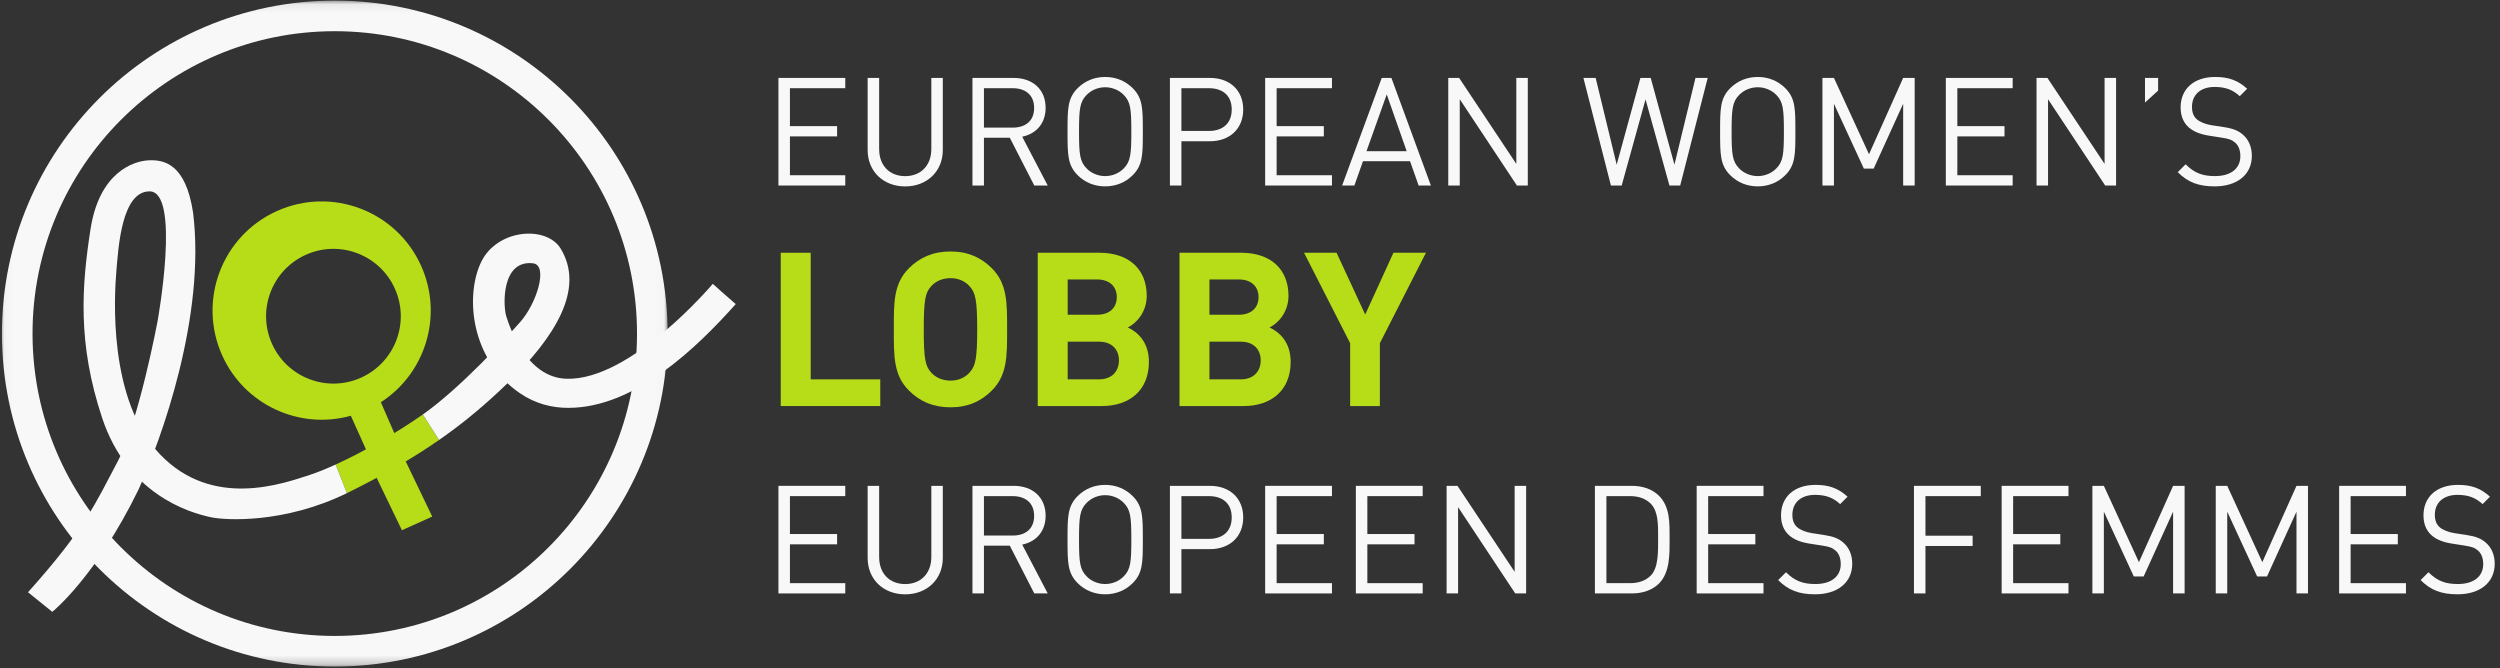 <svg xmlns="http://www.w3.org/2000/svg" width="288" height="77" viewBox="0 0 288 77" fill="none"><rect x="0" y="0" width="288" height="77" fill="#333333" stroke="none"/><g clip-path="url(#clip0_1_49)"><path d="M50.572 50.689C47.509 52.82 44.156 54.732 40.143 56.722C40.086 56.751 40.028 56.779 39.971 56.808L38.66 53.517C41.708 52.126 45.552 49.968 48.704 47.75L50.572 50.689Z" fill="#B7DD18"></path><path d="M50.575 50.688C53.356 48.755 55.9 46.642 58.488 44.127C63.928 38.84 67.464 33.255 64.549 28.576C62.84 25.933 57.166 26.399 55.379 30.287C53.591 34.175 54.213 41.405 59.887 45.293C61.707 46.541 63.645 46.989 65.483 46.986C73.216 46.977 80.366 39.941 84.757 35.03C83.747 34.175 82.114 32.697 82.114 32.697C82.114 32.697 72.71 43.867 65.249 43.634C60.623 43.49 58.711 37.655 58.318 36.426C57.925 35.091 57.798 29.881 61.441 30.338C63.17 30.611 61.829 34.926 59.965 37.052C58.362 38.876 53.034 44.694 48.773 47.704C48.751 47.718 48.729 47.734 48.707 47.749L50.575 50.688Z" fill="#F9F8F8"></path><path d="M39.971 56.806C32.687 60.361 25.969 59.925 24.366 59.599C21.568 59.029 14.651 56.799 11.775 48.169C8.899 39.539 9.417 32.93 10.428 26.399C11.438 19.867 15.351 18.545 17.139 18.468C18.926 18.39 21.387 18.884 22.241 24.482C23.716 36.351 18.634 50.545 15.923 56.471C10.998 66.519 6.024 70.484 6.024 70.484L3.227 68.228C9.91 60.764 10.998 57.965 13.485 53.301C15.973 48.636 18.148 37.024 18.148 37.024C18.148 37.024 20.869 22.019 17.216 22.045C14.029 22.066 13.641 28.42 13.407 31.219C13.174 34.018 12.398 46.07 18.46 52.368C24.522 58.665 32.605 55.711 35.713 54.7C36.54 54.431 37.546 54.025 38.66 53.516L39.971 56.806Z" fill="#F9F8F8"></path><path d="M41.599 43.504C37.693 45.266 33.099 43.523 31.339 39.617C29.58 35.707 31.319 31.115 35.228 29.353C39.135 27.595 43.726 29.333 45.484 33.244C47.246 37.152 45.504 41.745 41.599 43.504ZM46.773 53.222L45.399 49.847L43.876 46.337C49.013 43.021 51.098 36.362 48.51 30.616C45.662 24.285 38.221 21.463 31.895 24.315C25.563 27.165 22.747 34.609 25.596 40.941C28.179 46.68 34.537 49.536 40.416 47.895L42.112 51.661L43.445 55.162L46.303 61.082L49.794 59.509L46.773 53.222Z" fill="#B7DD18"></path><mask id="mask0_1_49" style="mask-type:luminance" maskUnits="userSpaceOnUse" x="0" y="0" width="77" height="77"><path d="M0.027 0.07H76.982V76.785H0.027V0.07Z" fill="white"></path></mask><g mask="url(#mask0_1_49)"><path d="M38.566 73.26C19.335 73.26 3.747 57.666 3.747 38.428C3.747 19.19 19.335 3.594 38.566 3.594C57.795 3.594 73.384 19.19 73.384 38.428C73.384 57.666 57.795 73.26 38.566 73.26ZM38.566 0.07C17.389 0.07 0.223 17.244 0.223 38.428C0.223 59.612 17.389 76.786 38.566 76.786C59.74 76.786 76.907 59.612 76.907 38.428C76.907 17.244 59.74 0.07 38.566 0.07Z" fill="#F9F8F8"></path></g><path d="M89.941 46.777V29.117H93.391V43.702H101.407V46.777H89.941Z" fill="#B7DD18"></path><path d="M111.704 32.985C111.206 32.415 110.437 32.043 109.495 32.043C108.552 32.043 107.759 32.415 107.261 32.985C106.593 33.728 106.418 34.547 106.418 37.947C106.418 41.343 106.593 42.16 107.261 42.904C107.759 43.477 108.552 43.848 109.495 43.848C110.437 43.848 111.206 43.477 111.704 42.904C112.374 42.16 112.573 41.343 112.573 37.947C112.573 34.547 112.374 33.728 111.704 32.985ZM114.259 44.989C113.017 46.23 111.506 46.923 109.495 46.923C107.487 46.923 105.947 46.23 104.707 44.989C102.918 43.204 102.969 40.995 102.969 37.947C102.969 34.894 102.918 32.688 104.707 30.902C105.947 29.662 107.487 28.969 109.495 28.969C111.506 28.969 113.017 29.662 114.259 30.902C116.047 32.688 116.02 34.894 116.02 37.947C116.02 40.995 116.047 43.204 114.259 44.989Z" fill="#B7DD18"></path><path d="M126.594 39.361H122.997V43.702H126.594C128.158 43.702 128.902 42.708 128.902 41.518C128.902 40.326 128.158 39.361 126.594 39.361ZM126.372 32.192H122.997V36.26H126.372C127.835 36.26 128.654 35.441 128.654 34.226C128.654 33.012 127.835 32.192 126.372 32.192ZM126.942 46.777H119.547V29.117H126.645C130.095 29.117 132.103 31.051 132.103 34.078C132.103 36.038 130.813 37.302 129.919 37.724C130.988 38.219 132.353 39.336 132.353 41.692C132.353 44.99 130.095 46.777 126.942 46.777Z" fill="#B7DD18"></path><path d="M142.926 39.361H139.328V43.702H142.926C144.489 43.702 145.233 42.708 145.233 41.518C145.233 40.326 144.489 39.361 142.926 39.361ZM142.703 32.192H139.328V36.26H142.703C144.165 36.26 144.984 35.441 144.984 34.226C144.984 33.012 144.165 32.192 142.703 32.192ZM143.273 46.777H135.879V29.117H142.974C146.423 29.117 148.434 31.051 148.434 34.078C148.434 36.038 147.143 37.302 146.249 37.724C147.316 38.219 148.683 39.336 148.683 41.692C148.683 44.99 146.423 46.777 143.273 46.777Z" fill="#B7DD18"></path><path d="M158.96 39.534V46.777H155.536V39.534L150.227 29.117H153.972L157.272 36.235L160.523 29.117H164.27L158.96 39.534Z" fill="#B7DD18"></path><path d="M89.676 21.372V8.977H97.374V10.16H91V14.531H96.434V15.713H91V20.188H97.374V21.372H89.676Z" fill="#F9F8F8"></path><path d="M104.274 21.475C101.767 21.475 99.953 19.752 99.953 17.28V8.977H101.278V17.175C101.278 19.055 102.462 20.291 104.274 20.291C106.084 20.291 107.289 19.055 107.289 17.175V8.977H108.611V17.28C108.611 19.752 106.78 21.475 104.274 21.475Z" fill="#F9F8F8"></path><path d="M116.66 10.16H113.35V14.703H116.66C118.104 14.703 119.133 13.954 119.133 12.44C119.133 10.925 118.104 10.16 116.66 10.16ZM119.149 21.372L116.329 15.87H113.35V21.372H112.027V8.977H116.783C118.941 8.977 120.456 10.282 120.456 12.423C120.456 14.234 119.357 15.417 117.757 15.749L120.698 21.372H119.149Z" fill="#F9F8F8"></path><path d="M129.458 10.938C128.919 10.38 128.136 10.052 127.315 10.052C126.499 10.052 125.715 10.38 125.176 10.938C124.391 11.739 124.304 12.574 124.304 15.168C124.304 17.763 124.391 18.598 125.176 19.4C125.715 19.957 126.499 20.286 127.315 20.286C128.136 20.286 128.919 19.957 129.458 19.4C130.244 18.598 130.329 17.763 130.329 15.168C130.329 12.574 130.244 11.739 129.458 10.938ZM130.488 20.183C129.65 21.018 128.553 21.47 127.315 21.47C126.08 21.47 124.984 21.018 124.146 20.183C122.98 19.016 122.98 17.797 122.98 15.168C122.98 12.54 122.98 11.32 124.146 10.155C124.984 9.32 126.08 8.867 127.315 8.867C128.553 8.867 129.65 9.32 130.488 10.155C131.654 11.32 131.654 12.54 131.654 15.168C131.654 17.797 131.654 19.016 130.488 20.183Z" fill="#F9F8F8"></path><path d="M139.267 10.16H136.097V15.086H139.267C140.819 15.086 141.896 14.251 141.896 12.615C141.896 10.978 140.819 10.16 139.267 10.16ZM139.389 16.271H136.097V21.372H134.773V8.977H139.389C141.654 8.977 143.219 10.385 143.219 12.615C143.219 14.842 141.654 16.271 139.389 16.271Z" fill="#F9F8F8"></path><path d="M145.746 21.372V8.977H153.443V10.16H147.069V14.531H152.505V15.713H147.069V20.188H153.443V21.372H145.746Z" fill="#F9F8F8"></path><path d="M159.752 10.874L157.419 17.419H162.051L159.752 10.874ZM163.427 21.372L162.435 18.568H157.017L156.025 21.372H154.613L159.176 8.977H160.291L164.838 21.372H163.427Z" fill="#F9F8F8"></path><path d="M174.749 21.372L168.164 11.431V21.372H166.84V8.977H168.093L174.679 18.881V8.977H176.002V21.372H174.749Z" fill="#F9F8F8"></path><path d="M193.558 21.372H192.32L189.567 11.447L186.817 21.372H185.578L182.41 8.977H183.82L186.241 18.97L188.976 8.977H190.162L192.895 18.97L195.318 8.977H196.727L193.558 21.372Z" fill="#F9F8F8"></path><path d="M204.636 10.938C204.095 10.38 203.312 10.052 202.493 10.052C201.675 10.052 200.891 10.38 200.351 10.938C199.567 11.739 199.48 12.574 199.48 15.168C199.48 17.763 199.566 18.598 200.351 19.4C200.891 19.957 201.675 20.286 202.493 20.286C203.312 20.286 204.095 19.957 204.636 19.4C205.42 18.598 205.505 17.763 205.505 15.168C205.505 12.574 205.42 11.739 204.636 10.938ZM205.664 20.183C204.826 21.018 203.729 21.47 202.493 21.47C201.257 21.47 200.16 21.018 199.324 20.183C198.156 19.016 198.156 17.797 198.156 15.168C198.156 12.54 198.156 11.32 199.324 10.155C200.16 9.32 201.257 8.867 202.493 8.867C203.729 8.867 204.826 9.32 205.664 10.155C206.829 11.32 206.829 12.54 206.829 15.168C206.829 17.797 206.829 19.016 205.664 20.183Z" fill="#F9F8F8"></path><path d="M219.245 21.372V11.953L215.849 19.422H214.716L211.269 11.953V21.372H209.945V8.977H211.269L215.31 17.768L219.245 8.977H220.57V21.372H219.245Z" fill="#F9F8F8"></path><path d="M224.16 21.372V8.977H231.859V10.16H225.485V14.531H230.919V15.713H225.485V20.188H231.859V21.372H224.16Z" fill="#F9F8F8"></path><path d="M242.518 21.372L235.934 11.431V21.372H234.609V8.977H235.863L242.448 18.881V8.977H243.772V21.372H242.518Z" fill="#F9F8F8"></path><path d="M247.102 11.813V8.977H248.615V10.438L247.102 11.813Z" fill="#F9F8F8"></path><path d="M255.131 21.47C253.265 21.47 252.047 21.001 250.879 19.833L251.785 18.928C252.812 19.957 253.77 20.286 255.164 20.286C256.975 20.286 258.089 19.433 258.089 17.989C258.089 17.345 257.897 16.787 257.498 16.44C257.097 16.091 256.784 15.988 255.877 15.847L254.431 15.62C253.456 15.465 252.69 15.15 252.15 14.681C251.524 14.123 251.208 13.357 251.208 12.366C251.208 10.26 252.725 8.867 255.181 8.867C256.768 8.867 257.811 9.266 258.873 10.223L258.019 11.078C257.254 10.38 256.435 10.016 255.131 10.016C253.473 10.016 252.516 10.938 252.516 12.313C252.516 12.922 252.69 13.41 253.074 13.741C253.456 14.071 254.101 14.315 254.747 14.421L256.105 14.629C257.27 14.803 257.846 15.047 258.368 15.5C259.046 16.074 259.413 16.927 259.413 17.955C259.413 20.129 257.705 21.47 255.131 21.47Z" fill="#F9F8F8"></path><path d="M89.676 68.363V55.969H97.374V57.153H91V61.521H96.434V62.706H91V67.18H97.374V68.363H89.676Z" fill="#F9F8F8"></path><path d="M104.274 68.467C101.767 68.467 99.953 66.745 99.953 64.272V55.969H101.278V64.168C101.278 66.049 102.462 67.284 104.274 67.284C106.084 67.284 107.289 66.049 107.289 64.168V55.969H108.611V64.272C108.611 66.745 106.78 68.467 104.274 68.467Z" fill="#F9F8F8"></path><path d="M116.66 57.153H113.35V61.696H116.66C118.104 61.696 119.133 60.947 119.133 59.433C119.133 57.918 118.104 57.153 116.66 57.153ZM119.149 68.363L116.329 62.862H113.35V68.363H112.027V55.969H116.783C118.941 55.969 120.456 57.274 120.456 59.414C120.456 61.226 119.357 62.409 117.757 62.739L120.698 68.363H119.149Z" fill="#F9F8F8"></path><path d="M129.458 57.931C128.919 57.374 128.136 57.044 127.315 57.044C126.499 57.044 125.715 57.374 125.176 57.931C124.391 58.733 124.304 59.568 124.304 62.16C124.304 64.756 124.391 65.59 125.176 66.393C125.715 66.95 126.499 67.28 127.315 67.28C128.136 67.28 128.919 66.95 129.458 66.393C130.244 65.59 130.329 64.756 130.329 62.16C130.329 59.568 130.244 58.733 129.458 57.931ZM130.488 67.176C129.65 68.012 128.553 68.463 127.315 68.463C126.08 68.463 124.984 68.012 124.146 67.176C122.98 66.008 122.98 64.791 122.98 62.16C122.98 59.533 122.98 58.315 124.146 57.149C124.984 56.312 126.08 55.859 127.315 55.859C128.553 55.859 129.65 56.312 130.488 57.149C131.654 58.315 131.654 59.533 131.654 62.16C131.654 64.791 131.654 66.008 130.488 67.176Z" fill="#F9F8F8"></path><path d="M139.267 57.153H136.097V62.079H139.267C140.819 62.079 141.896 61.243 141.896 59.608C141.896 57.97 140.819 57.153 139.267 57.153ZM139.389 63.262H136.097V68.363H134.773V55.969H139.389C141.654 55.969 143.219 57.378 143.219 59.608C143.219 61.835 141.654 63.262 139.389 63.262Z" fill="#F9F8F8"></path><path d="M145.746 68.363V55.969H153.443V57.153H147.069V61.521H152.505V62.706H147.069V67.18H153.443V68.363H145.746Z" fill="#F9F8F8"></path><path d="M156.195 68.363V55.969H163.893V57.153H157.519V61.521H162.953V62.706H157.519V67.18H163.893V68.363H156.195Z" fill="#F9F8F8"></path><path d="M174.555 68.363L167.972 58.423V68.363H166.648V55.969H167.901L174.486 65.874V55.969H175.811V68.363H174.555Z" fill="#F9F8F8"></path><path d="M190.196 58.057C189.552 57.397 188.716 57.153 187.759 57.153H185.059V67.18H187.759C188.716 67.18 189.552 66.936 190.196 66.275C191.05 65.386 191.017 63.54 191.017 62.026C191.017 60.512 191.05 58.945 190.196 58.057ZM191.12 67.214C190.371 67.963 189.274 68.363 187.983 68.363H183.734V55.969H187.983C189.274 55.969 190.371 56.369 191.12 57.118C192.408 58.405 192.338 60.302 192.338 62.026C192.338 63.748 192.408 65.927 191.12 67.214Z" fill="#F9F8F8"></path><path d="M195.457 68.363V55.969H203.155V57.153H196.78V61.521H202.215V62.706H196.78V67.18H203.155V68.363H195.457Z" fill="#F9F8F8"></path><path d="M209.093 68.463C207.23 68.463 206.01 67.993 204.844 66.827L205.748 65.923C206.775 66.95 207.737 67.28 209.129 67.28C210.939 67.28 212.054 66.427 212.054 64.981C212.054 64.337 211.863 63.782 211.464 63.433C211.06 63.084 210.747 62.979 209.842 62.84L208.397 62.614C207.419 62.459 206.654 62.145 206.115 61.675C205.488 61.117 205.174 60.353 205.174 59.359C205.174 57.253 206.69 55.859 209.145 55.859C210.73 55.859 211.773 56.261 212.84 57.218L211.984 58.072C211.219 57.374 210.4 57.009 209.093 57.009C207.438 57.009 206.481 57.931 206.481 59.306C206.481 59.915 206.654 60.404 207.037 60.734C207.419 61.066 208.066 61.309 208.709 61.413L210.069 61.621C211.235 61.797 211.81 62.041 212.334 62.493C213.011 63.067 213.378 63.919 213.378 64.947C213.378 67.124 211.672 68.463 209.093 68.463Z" fill="#F9F8F8"></path><path d="M221.812 57.153V61.713H227.246V62.897H221.812V68.363H220.488V55.969H228.184V57.153H221.812Z" fill="#F9F8F8"></path><path d="M230.59 68.363V55.969H238.288V57.153H231.913V61.521H237.348V62.706H231.913V67.18H238.288V68.363H230.59Z" fill="#F9F8F8"></path><path d="M250.341 68.363V58.945L246.947 66.412H245.815L242.365 58.945V68.363H241.043V55.969H242.365L246.405 64.76L250.342 55.969H251.667V68.363H250.341Z" fill="#F9F8F8"></path><path d="M264.555 68.363V58.945L261.158 66.412H260.026L256.578 58.945V68.363H255.254V55.969H256.578L260.619 64.76L264.555 55.969H265.879V68.363H264.555Z" fill="#F9F8F8"></path><path d="M269.469 68.363V55.969H277.167V57.153H270.792V61.521H276.227V62.706H270.792V67.18H277.167V68.363H269.469Z" fill="#F9F8F8"></path><path d="M283.105 68.463C281.241 68.463 280.021 67.993 278.855 66.827L279.761 65.923C280.788 66.95 281.747 67.28 283.14 67.28C284.951 67.28 286.067 66.427 286.067 64.981C286.067 64.337 285.875 63.782 285.474 63.433C285.073 63.084 284.759 62.979 283.854 62.84L282.407 62.614C281.432 62.459 280.666 62.145 280.127 61.675C279.499 61.117 279.186 60.353 279.186 59.359C279.186 57.253 280.701 55.859 283.158 55.859C284.742 55.859 285.786 56.261 286.849 57.218L285.997 58.072C285.23 57.374 284.412 57.009 283.105 57.009C281.45 57.009 280.493 57.931 280.493 59.306C280.493 59.915 280.666 60.404 281.048 60.734C281.432 61.066 282.078 61.309 282.721 61.413L284.08 61.621C285.248 61.797 285.823 62.041 286.343 62.493C287.024 63.067 287.39 63.919 287.39 64.947C287.39 67.124 285.683 68.463 283.105 68.463Z" fill="#F9F8F8"></path></g><defs><clipPath id="clip0_1_49"><rect width="288" height="77" fill="white"></rect></clipPath></defs></svg>